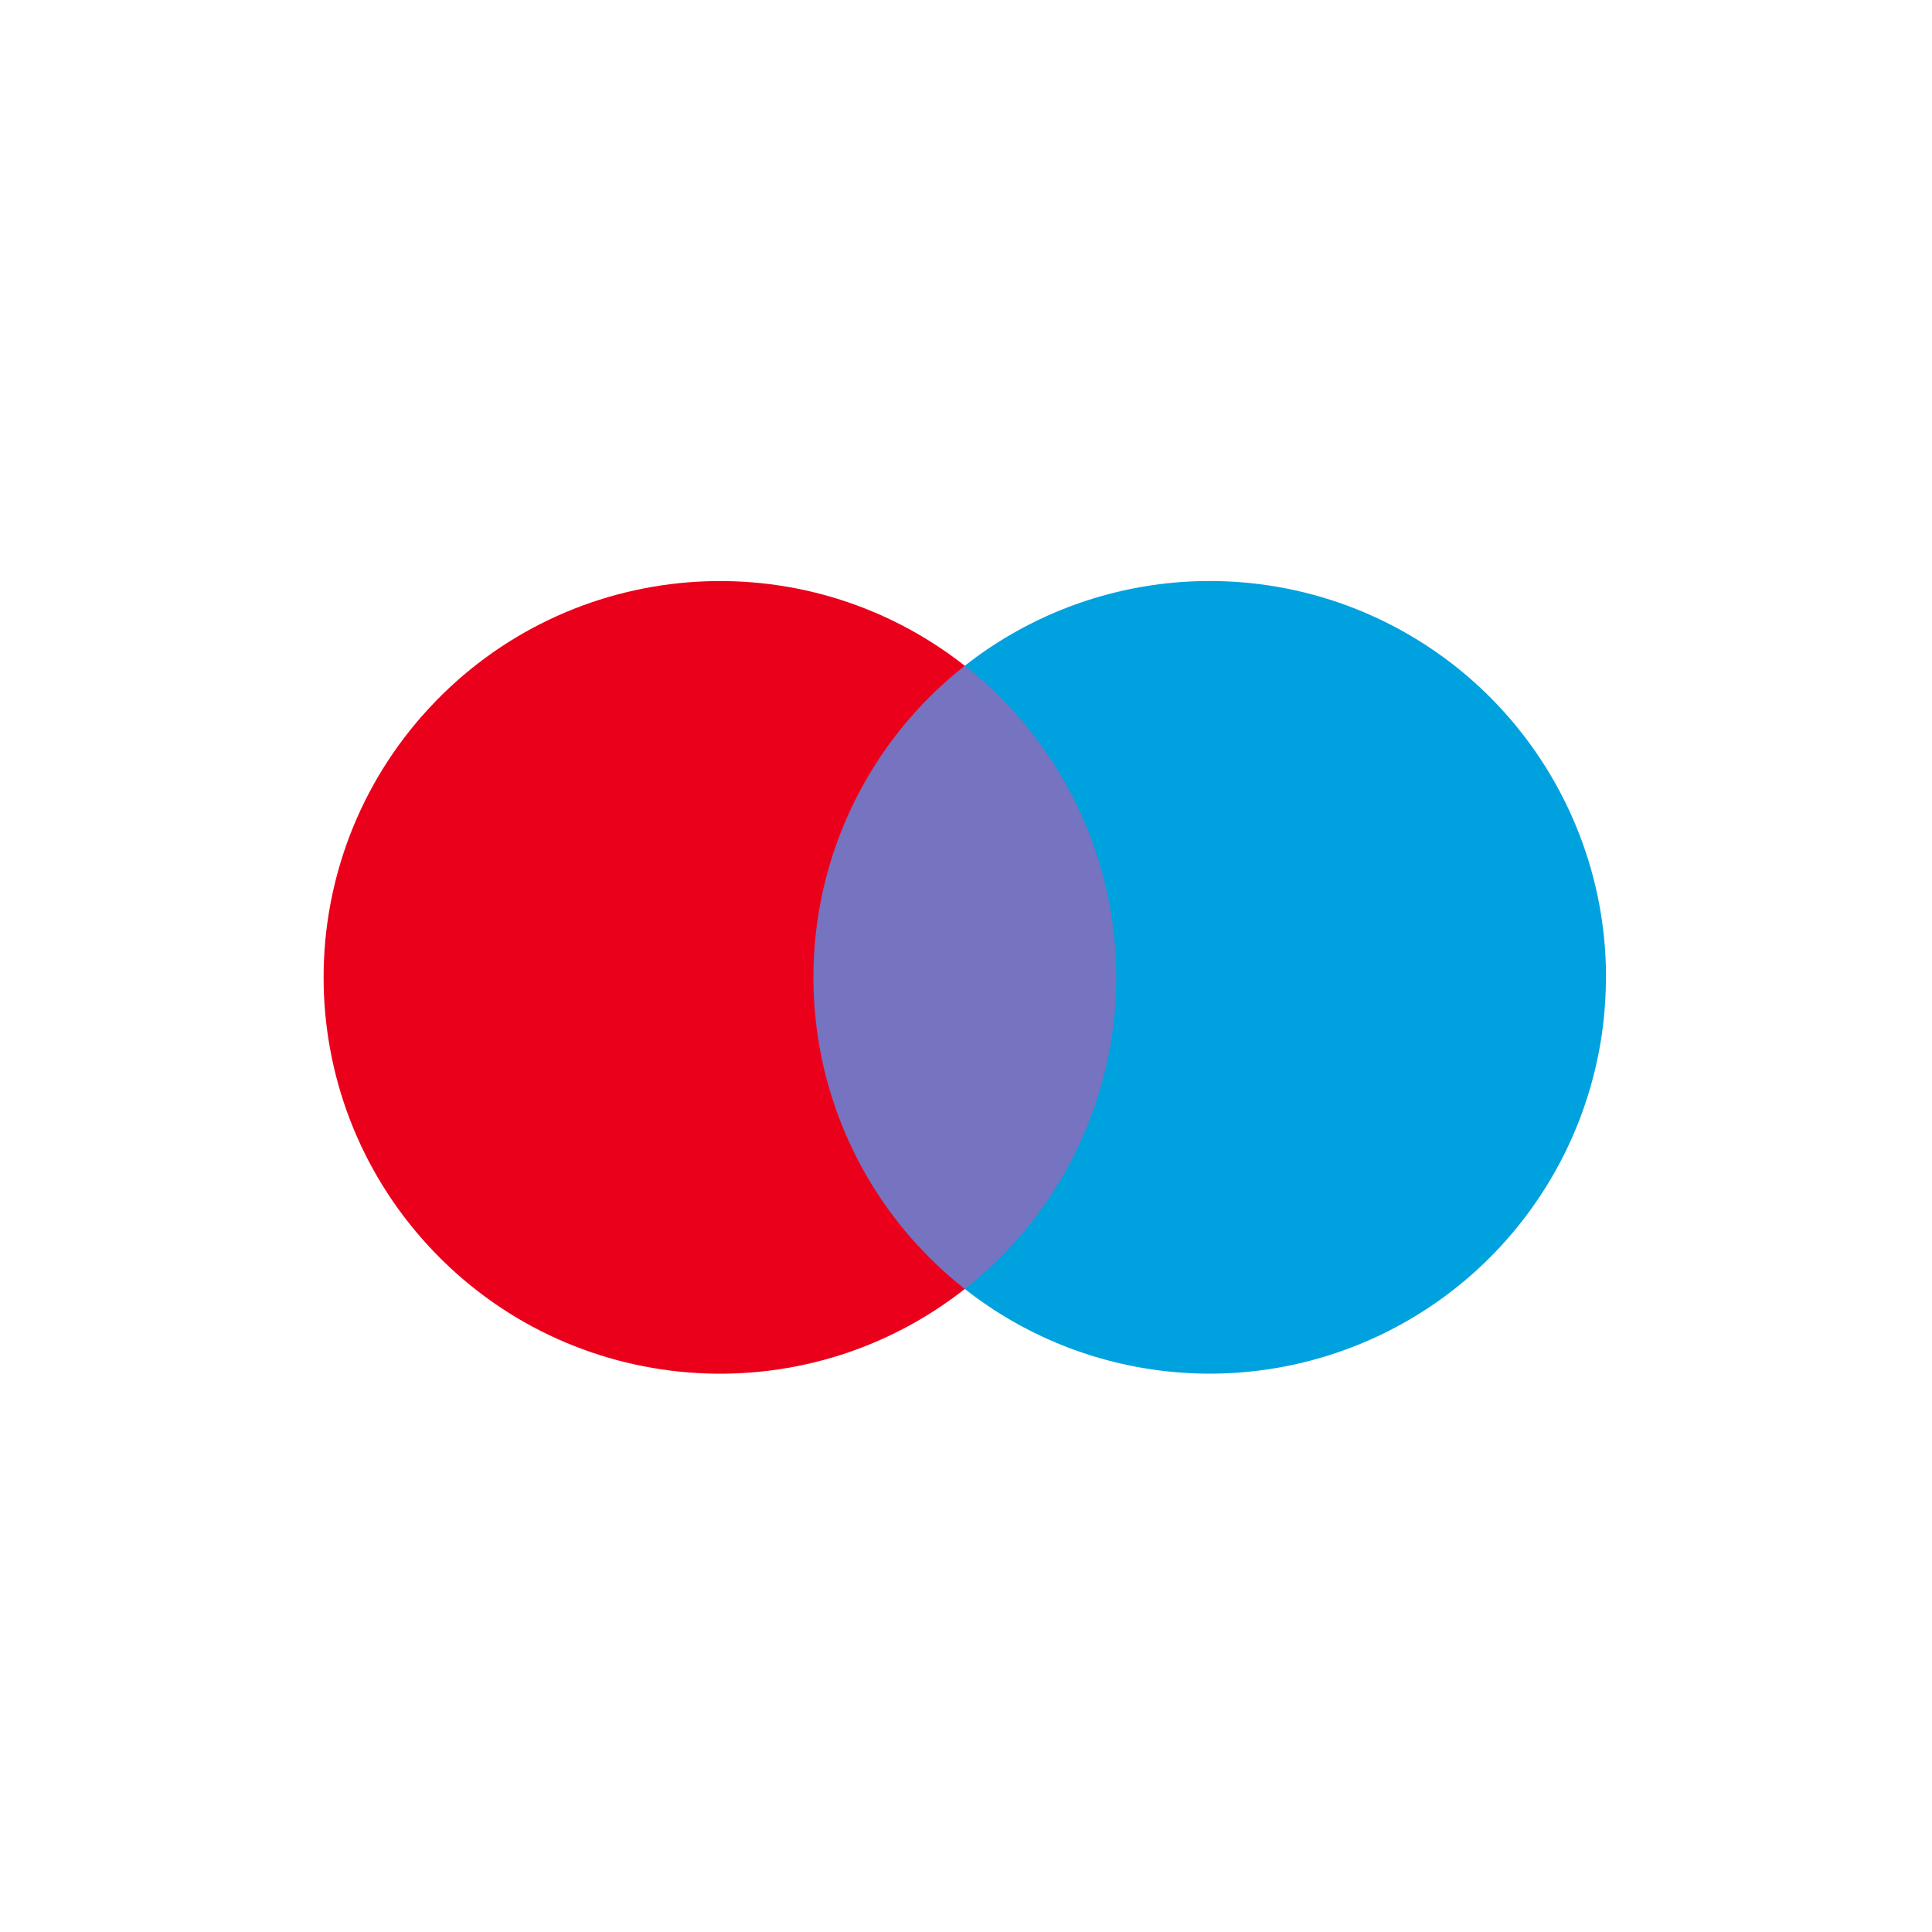 <svg width="40" height="40" viewBox="0 0 40 40" fill="none" xmlns="http://www.w3.org/2000/svg">
<path d="M23.565 13.784H16.385V26.687H23.565V13.784Z" fill="#7673C0"/>
<path d="M16.841 20.237C16.838 17.718 17.994 15.339 19.975 13.784C16.611 11.14 11.78 11.525 8.877 14.669C5.974 17.812 5.974 22.659 8.877 25.802C11.78 28.946 16.611 29.331 19.975 26.687C17.995 25.133 16.839 22.754 16.841 20.237Z" fill="#EB001B"/>
<path d="M33.249 20.237C33.248 23.377 31.454 26.242 28.63 27.615C25.805 28.987 22.444 28.627 19.975 26.687C21.954 25.131 23.11 22.753 23.11 20.235C23.11 17.718 21.954 15.34 19.975 13.784C22.444 11.842 25.806 11.482 28.631 12.854C31.457 14.227 33.251 17.093 33.251 20.234L33.249 20.237Z" fill="#00A1DF"/>
</svg>
